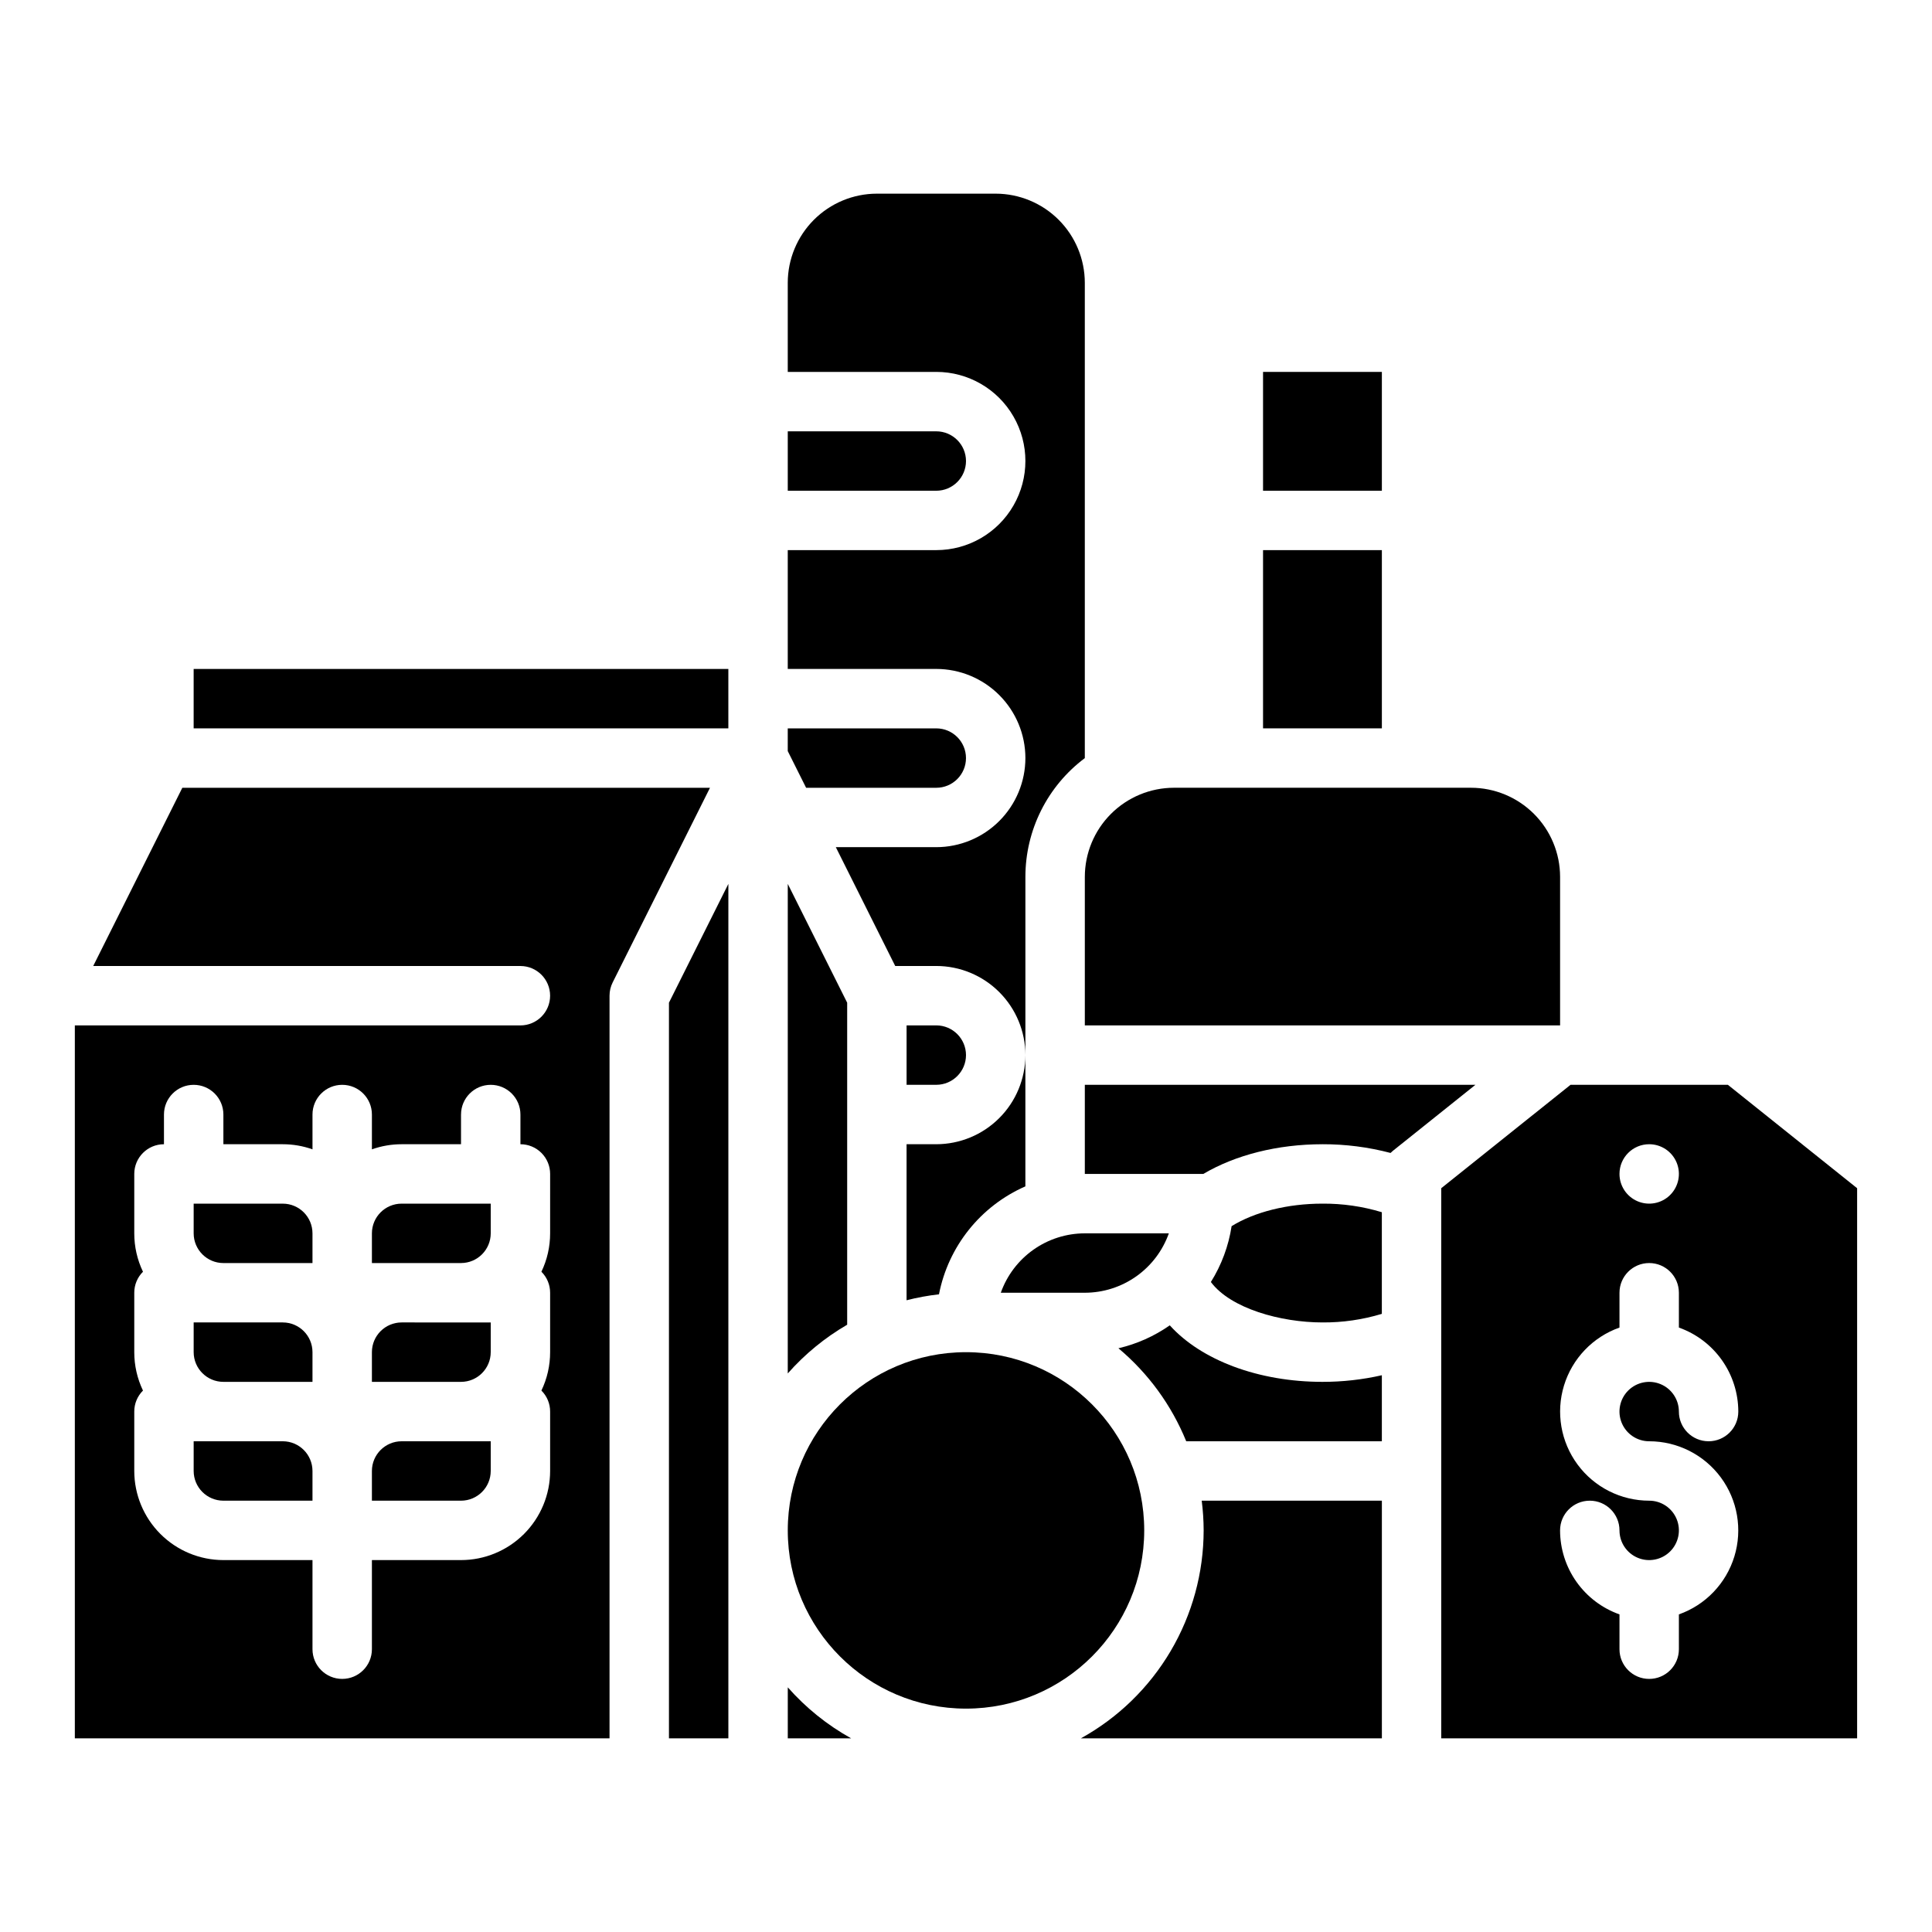 <?xml version="1.0" encoding="UTF-8"?>
<!-- Uploaded to: SVG Repo, www.svgrepo.com, Generator: SVG Repo Mixer Tools -->
<svg fill="#000000" width="800px" height="800px" version="1.1" viewBox="144 144 512 512" xmlns="http://www.w3.org/2000/svg">
 <g>
  <path d="m218.94 525.95h-23.617v7.875c0.008 4.344 3.527 7.867 7.875 7.871h23.613v-7.871c-0.004-4.348-3.523-7.867-7.871-7.875z"/>
  <path d="m478.72 242.56h31.488v31.488h-31.488z"/>
  <path d="m392.12 447.23h-7.871v41.352c2.824-0.723 5.695-1.25 8.59-1.574 2.477-12.715 11.035-23.406 22.898-28.609v-34.785c-0.008 6.262-2.496 12.266-6.926 16.691-4.426 4.43-10.43 6.918-16.691 6.926z"/>
  <path d="m400 266.18c-0.008-4.348-3.527-7.867-7.875-7.875h-39.359v15.742h39.359v0.004c4.348-0.004 7.867-3.527 7.875-7.871z"/>
  <path d="m478.72 289.79h31.488v47.23h-31.488z"/>
  <path d="m321.28 604.67h15.746v-226.43l-15.746 31.488z"/>
  <path d="m431.49 415.74h125.95v-39.359c-0.004-6.262-2.496-12.266-6.922-16.691-4.43-4.426-10.43-6.918-16.691-6.926h-78.723c-6.262 0.008-12.262 2.5-16.691 6.926-4.426 4.426-6.918 10.43-6.922 16.691z"/>
  <path d="m218.94 462.98h-23.617v7.871c0.008 4.344 3.527 7.867 7.875 7.871h23.613v-7.871c-0.004-4.348-3.523-7.867-7.871-7.871z"/>
  <path d="m250.43 525.95c-4.344 0.008-7.867 3.527-7.871 7.875v7.871h23.617c4.344-0.004 7.867-3.527 7.871-7.871v-7.871z"/>
  <path d="m218.94 494.46h-23.617v7.875c0.008 4.344 3.527 7.867 7.875 7.871h23.613v-7.871c-0.004-4.348-3.523-7.867-7.871-7.875z"/>
  <path d="m250.43 494.46c-4.344 0.008-7.867 3.527-7.871 7.875v7.871h23.617c4.344-0.004 7.867-3.527 7.871-7.871v-7.871z"/>
  <path d="m192.32 352.77-23.617 47.23 113.21 0.004c4.348 0 7.871 3.523 7.871 7.871s-3.523 7.871-7.871 7.871h-118.08v188.93h141.7v-196.8c0-1.223 0.285-2.43 0.832-3.519l25.789-51.586zm97.469 118.08c0.004 3.519-0.785 7-2.309 10.176 1.48 1.473 2.312 3.477 2.309 5.566v15.746c0.004 3.519-0.785 7-2.309 10.176 1.48 1.473 2.312 3.477 2.309 5.566v15.746c-0.008 6.262-2.496 12.262-6.922 16.691-4.43 4.426-10.434 6.918-16.691 6.922h-23.617v23.617c0 4.348-3.523 7.871-7.871 7.871s-7.875-3.523-7.875-7.871v-23.617h-23.613c-6.262-0.004-12.266-2.496-16.691-6.922-4.43-4.43-6.918-10.43-6.926-16.691v-15.746c-0.004-2.09 0.828-4.094 2.309-5.566-1.523-3.176-2.312-6.656-2.309-10.176v-15.746c-0.004-2.09 0.828-4.094 2.309-5.566-1.523-3.176-2.312-6.656-2.309-10.176v-15.746c0-4.348 3.523-7.871 7.871-7.871v-7.871c0-4.348 3.523-7.871 7.871-7.871 4.348 0 7.875 3.523 7.875 7.871v7.871h15.742c2.684 0 5.344 0.457 7.871 1.355v-9.227c0-4.348 3.527-7.871 7.875-7.871s7.871 3.523 7.871 7.871v9.227c2.527-0.898 5.188-1.355 7.871-1.355h15.742v-7.871h0.004c0-4.348 3.523-7.871 7.871-7.871s7.871 3.523 7.871 7.871v7.871c2.09 0 4.09 0.828 5.566 2.305 1.477 1.477 2.305 3.481 2.305 5.566z"/>
  <path d="m415.74 344.89c-0.008 6.262-2.496 12.262-6.926 16.691-4.426 4.426-10.43 6.918-16.691 6.926h-26.621l15.742 31.488h10.879c6.262 0.004 12.266 2.496 16.691 6.922 4.43 4.43 6.918 10.43 6.926 16.691v-47.23c0-12.383 5.836-24.043 15.746-31.469v-125.97c-0.008-6.262-2.5-12.262-6.926-16.691-4.43-4.426-10.43-6.918-16.691-6.926h-31.488c-6.262 0.008-12.266 2.5-16.691 6.926-4.426 4.43-6.918 10.43-6.926 16.691v23.617h39.359c8.438 0 16.234 4.5 20.453 11.809 4.219 7.305 4.219 16.309 0 23.613-4.219 7.309-12.016 11.809-20.453 11.809h-39.359v31.488h39.359c6.262 0.008 12.266 2.5 16.691 6.926 4.43 4.426 6.918 10.43 6.926 16.691z"/>
  <path d="m242.56 470.85v7.871h23.617c4.344-0.004 7.867-3.527 7.871-7.871v-7.871h-23.617c-4.344 0.004-7.867 3.523-7.871 7.871z"/>
  <path d="m195.32 321.28h141.7v15.742h-141.7z"/>
  <path d="m431.49 431.49v23.617h31.395c8.539-5.043 19.715-7.871 31.582-7.871l-0.004-0.004c6.09-0.016 12.156 0.762 18.047 2.312 0.207-0.207 0.426-0.406 0.652-0.59l21.836-17.465z"/>
  <path d="m409.22 486.59h22.27c4.879-0.004 9.641-1.52 13.629-4.34 3.988-2.82 7.004-6.801 8.637-11.402h-22.266c-4.883 0.004-9.645 1.52-13.633 4.34-3.984 2.82-7.004 6.801-8.637 11.402z"/>
  <path d="m565.31 431.49h-5.109l-34.254 27.398v145.79h110.21v-145.79l-34.25-27.398zm15.742 15.742c3.184 0 6.055 1.918 7.273 4.859s0.543 6.328-1.707 8.578c-2.25 2.254-5.637 2.926-8.578 1.707-2.941-1.219-4.859-4.09-4.859-7.273 0-4.348 3.523-7.871 7.871-7.871zm0 78.719c7.488 0.004 14.527 3.559 18.98 9.574 4.449 6.019 5.785 13.793 3.594 20.953-2.191 7.156-7.644 12.855-14.703 15.352v9.227c0 4.348-3.523 7.871-7.871 7.871-4.348 0-7.871-3.523-7.871-7.871v-9.227c-4.602-1.633-8.586-4.648-11.402-8.633-2.82-3.984-4.336-8.746-4.344-13.629 0-4.348 3.527-7.871 7.875-7.871s7.871 3.523 7.871 7.871c0 3.184 1.918 6.055 4.859 7.273 2.941 1.219 6.328 0.543 8.578-1.707s2.926-5.637 1.707-8.578c-1.219-2.941-4.09-4.859-7.273-4.859-7.484-0.004-14.527-3.555-18.977-9.574-4.453-6.019-5.785-13.793-3.598-20.949 2.191-7.16 7.644-12.855 14.703-15.355v-9.227c0-4.348 3.523-7.871 7.871-7.871 4.348 0 7.871 3.523 7.871 7.871v9.227c4.602 1.633 8.586 4.648 11.402 8.633 2.82 3.988 4.336 8.746 4.344 13.629 0 4.348-3.523 7.871-7.871 7.871-4.348 0-7.875-3.523-7.875-7.871 0-3.184-1.918-6.055-4.859-7.273s-6.328-0.543-8.578 1.707c-2.25 2.254-2.926 5.637-1.707 8.578s4.09 4.859 7.273 4.859z"/>
  <path d="m352.77 591.16v13.516h16.789c-6.328-3.516-12.004-8.086-16.789-13.516z"/>
  <path d="m470.39 468.94c-0.805 5.258-2.676 10.293-5.496 14.805 5.246 7.039 18.551 10.715 29.562 10.715 5.336 0.039 10.641-0.73 15.746-2.273v-26.938c-5.106-1.547-10.41-2.312-15.746-2.273-9.23 0-17.965 2.195-24.066 5.965z"/>
  <path d="m392.12 352.77c4.348 0 7.875-3.523 7.875-7.871 0-4.348-3.527-7.871-7.875-7.871h-39.359v6.012l4.867 9.73z"/>
  <path d="m400 423.61c-0.008-4.344-3.527-7.867-7.875-7.871h-7.871v15.742h7.871v0.004c4.348-0.008 7.867-3.527 7.875-7.875z"/>
  <path d="m368.51 495.06v-85.332l-15.742-31.488-0.004 129.74c4.519-5.125 9.836-9.488 15.746-12.918z"/>
  <path d="m454 495.23c-4.106 2.875-8.723 4.938-13.605 6.074 7.91 6.629 14.074 15.09 17.965 24.645h51.844v-17.496c-5.168 1.172-10.445 1.762-15.746 1.754-16.957 0-32.109-5.742-40.457-14.977z"/>
  <path d="m447.23 549.57c0 26.086-21.145 47.234-47.23 47.234s-47.234-21.148-47.234-47.234c0-26.086 21.148-47.23 47.234-47.23s47.23 21.145 47.23 47.23"/>
  <path d="m462.98 549.57c-0.012 11.254-3.031 22.297-8.754 31.988-5.719 9.691-13.93 17.672-23.777 23.117h79.762v-62.977h-47.742c0.332 2.609 0.504 5.238 0.512 7.871z"/>
 </g>
</svg>